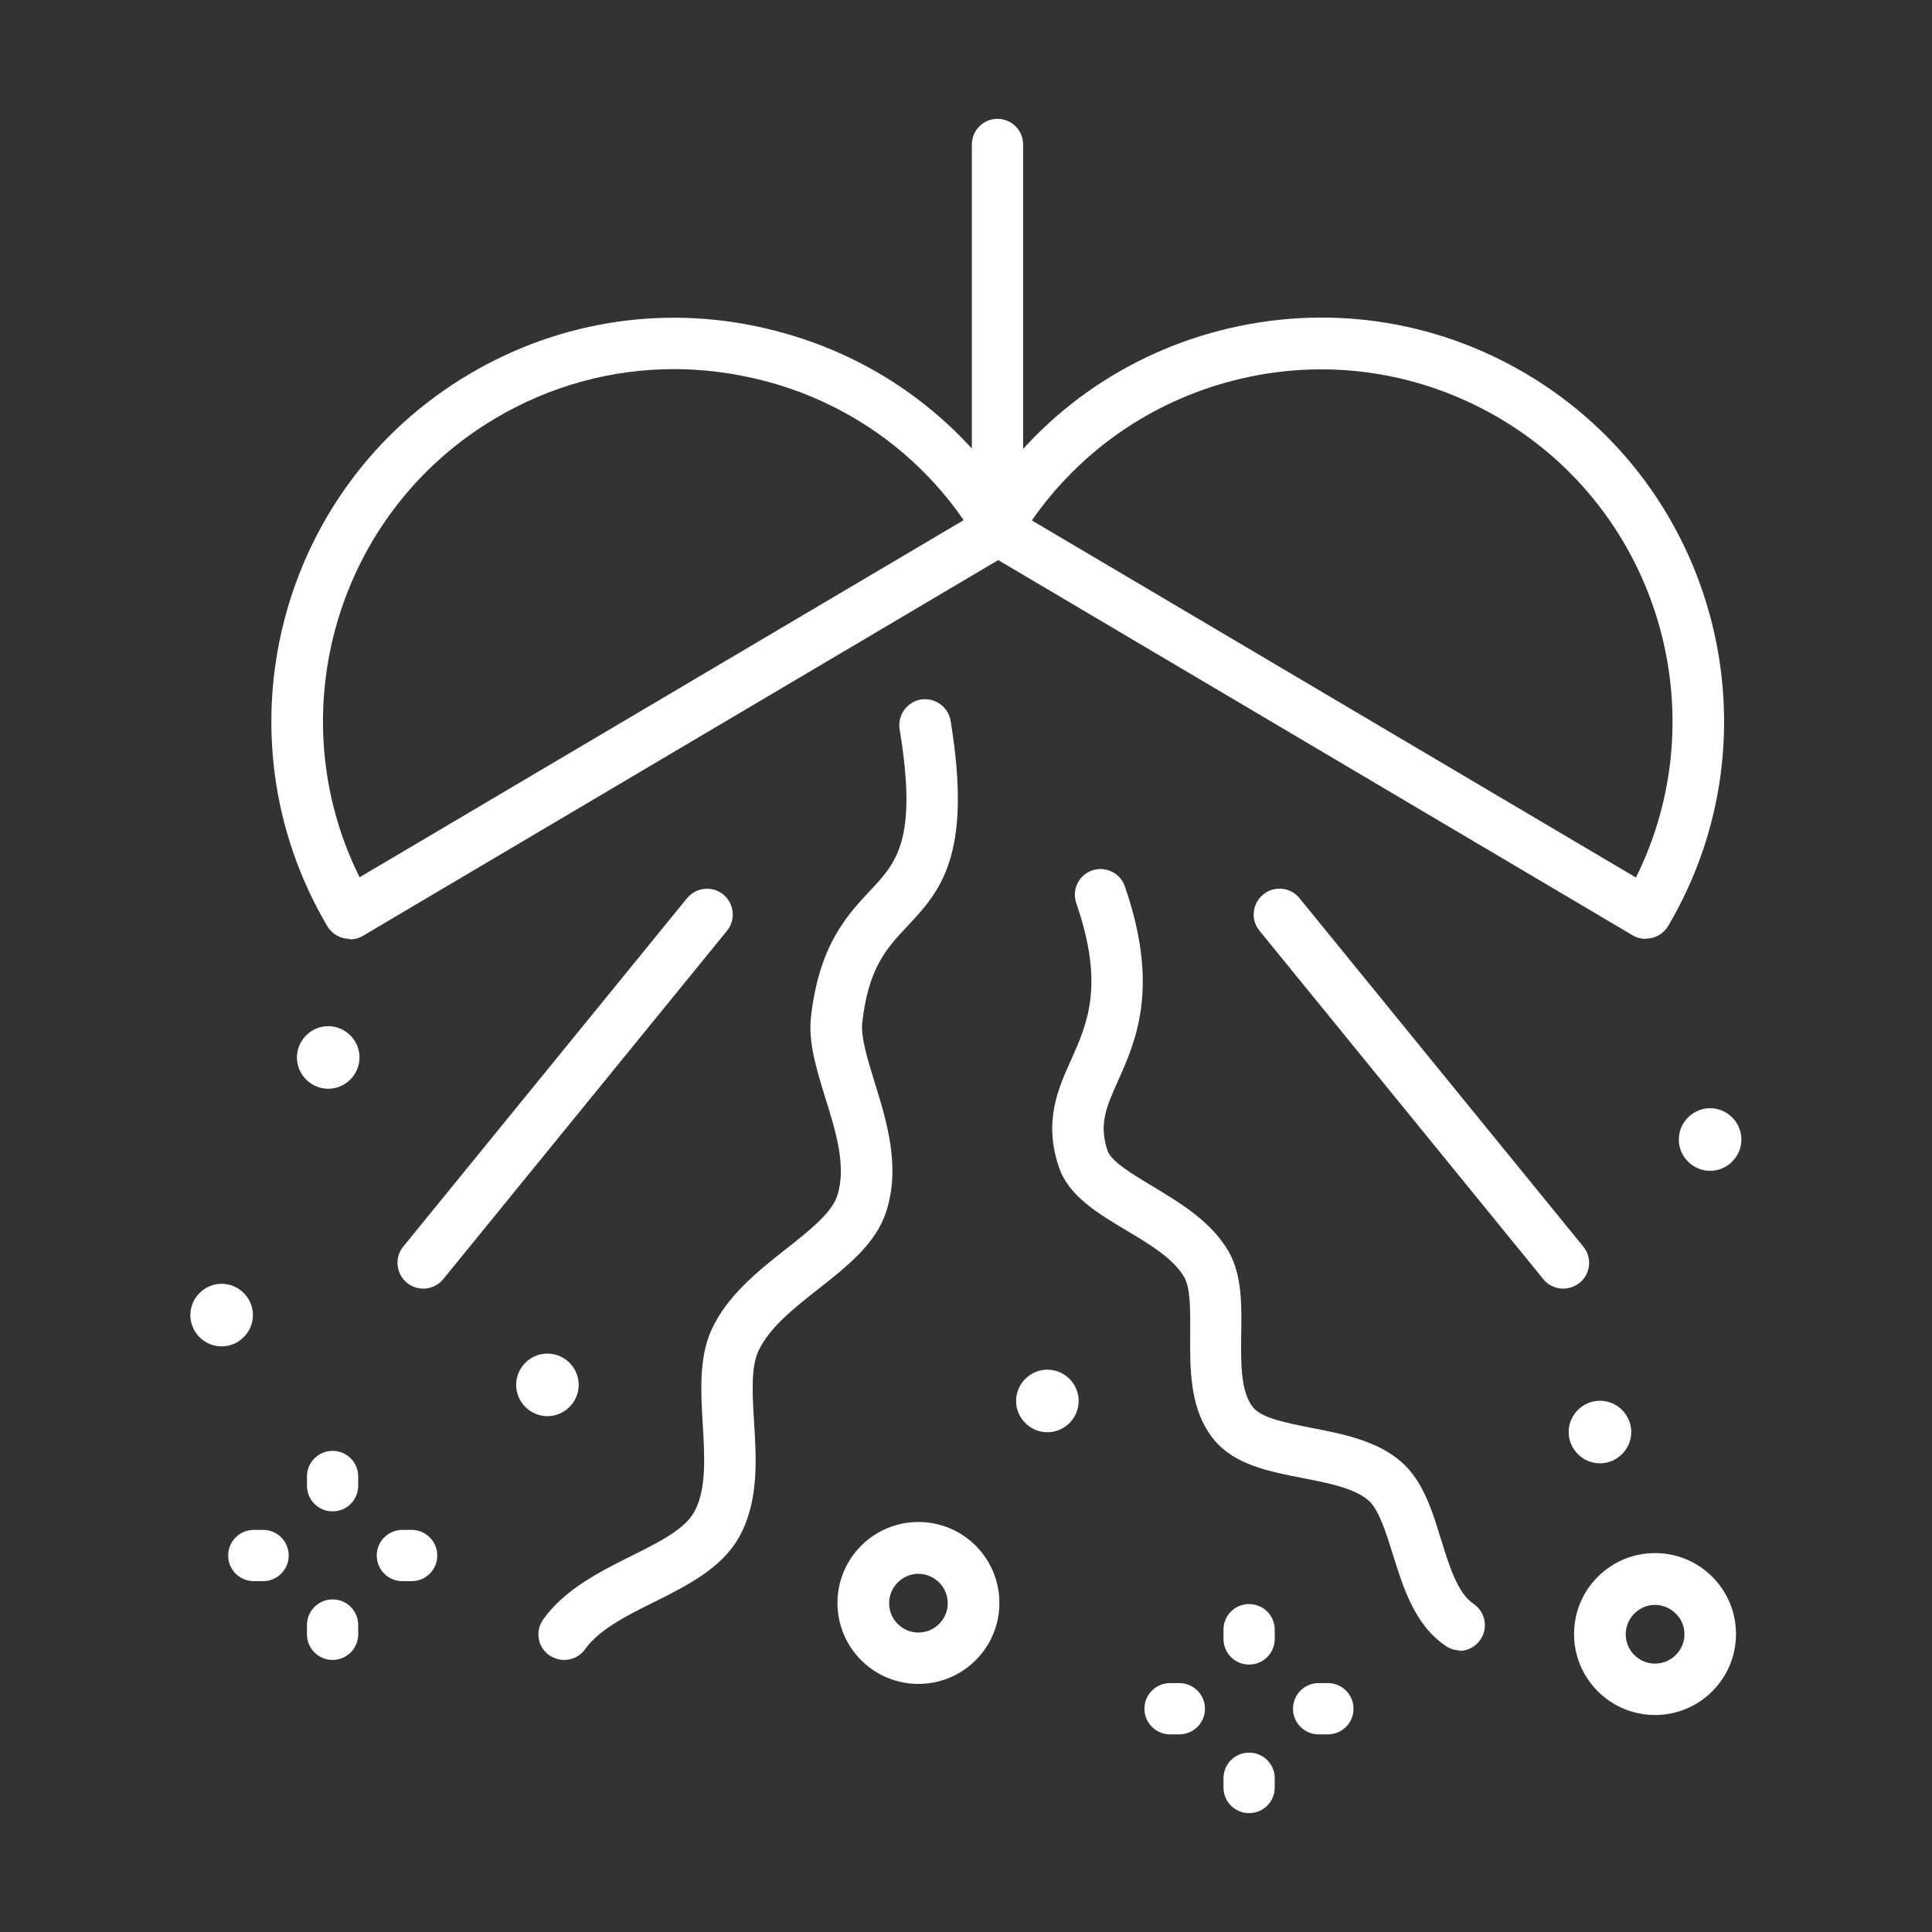 <?xml version="1.0" encoding="UTF-8"?>
<svg xmlns="http://www.w3.org/2000/svg" id="Capa_1" version="1.1" viewBox="0 0 70.87 70.87">
  <rect x="0" y="0" width="70.87" height="70.87" fill="#333333" stroke="none"/>
  <defs>
    <style>
      .st0 {
        fill: #fff;
      }
    </style>
  </defs>
  <g>
    <path class="st0" d="M12.82,34.44c-.32,0-.64-.17-.81-.46-4.15-7.02-1.82-16.11,5.21-20.26,3.4-2.01,7.38-2.58,11.21-1.59,3.83.98,7.04,3.4,9.05,6.8.13.22.16.47.1.72-.06.24-.22.45-.43.58l-23.84,14.1c-.15.09-.32.13-.48.13ZM24.72,13.54c-2.28,0-4.53.61-6.54,1.8-5.85,3.46-7.97,10.85-4.99,16.84l22.16-13.1c-1.76-2.55-4.36-4.36-7.39-5.13-1.07-.27-2.16-.41-3.23-.41Z"></path>
    <path class="st0" d="M60.37,34.44c-.16,0-.33-.04-.48-.13l-23.84-14.1c-.45-.27-.6-.84-.33-1.29,2.01-3.4,5.23-5.82,9.05-6.8,3.83-.98,7.81-.42,11.21,1.59,7.02,4.15,9.36,13.24,5.21,20.26-.18.3-.49.46-.81.46ZM37.85,19.09l22.16,13.1c2.98-5.99.86-13.38-4.99-16.84-2.97-1.75-6.44-2.25-9.78-1.39-3.03.78-5.62,2.59-7.39,5.13Z"></path>
    <path class="st0" d="M36.59,19.89c-.52,0-.94-.42-.94-.94V5.3c0-.52.42-.94.94-.94s.94.42.94.94v13.64c0,.52-.42.94-.94.94Z"></path>
  </g>
  <path class="st0" d="M20.7,60.89c-.19,0-.38-.06-.55-.17-.43-.3-.53-.89-.22-1.32.78-1.1,2.08-1.75,3.22-2.32,1-.5,1.93-.96,2.3-1.59.47-.81.4-2.04.33-3.22-.07-1.21-.15-2.45.32-3.49.58-1.27,1.73-2.17,2.74-2.97.85-.67,1.66-1.31,1.87-1.94.35-1.08-.05-2.37-.44-3.61-.32-1.05-.63-2.03-.52-2.97.3-2.63,1.33-3.72,2.15-4.6.99-1.05,1.77-1.88,1.1-5.94-.08-.51.26-1,.78-1.09.51-.08,1,.26,1.09.78.82,4.98-.41,6.28-1.59,7.54-.76.81-1.42,1.52-1.65,3.52-.06.54.19,1.34.45,2.19.45,1.45.96,3.1.43,4.75-.38,1.19-1.46,2.03-2.5,2.85-.89.7-1.8,1.42-2.19,2.27-.28.61-.22,1.57-.16,2.59.09,1.4.18,2.98-.58,4.29-.65,1.11-1.89,1.73-3.09,2.33-.99.49-2.01,1-2.52,1.72-.18.26-.48.4-.77.4Z"></path>
  <g>
    <path class="st0" d="M15.1,58h-.34c-.52,0-.94-.42-.94-.94s.42-.94.94-.94h.34c.52,0,.94.42.94.94s-.42.94-.94.94Z"></path>
    <path class="st0" d="M9.65,58h-.34c-.52,0-.94-.42-.94-.94s.42-.94.94-.94h.34c.52,0,.94.42.94.94s-.42.94-.94.94Z"></path>
    <path class="st0" d="M12.2,55.44c-.52,0-.94-.42-.94-.94v-.34c0-.52.42-.94.94-.94s.94.42.94.94v.34c0,.52-.42.94-.94.94Z"></path>
    <path class="st0" d="M12.2,60.89c-.52,0-.94-.42-.94-.94v-.34c0-.52.42-.94.94-.94s.94.42.94.94v.34c0,.52-.42.94-.94.94Z"></path>
  </g>
  <g>
    <path class="st0" d="M48.71,63.62h-.34c-.52,0-.94-.42-.94-.94s.42-.94.94-.94h.34c.52,0,.94.42.94.94s-.42.94-.94.94Z"></path>
    <path class="st0" d="M43.26,63.62h-.34c-.52,0-.94-.42-.94-.94s.42-.94.94-.94h.34c.52,0,.94.42.94.94s-.42.94-.94.94Z"></path>
    <path class="st0" d="M45.82,61.06c-.52,0-.94-.42-.94-.94v-.34c0-.52.42-.94.94-.94s.94.42.94.94v.34c0,.52-.42.94-.94.94Z"></path>
    <path class="st0" d="M45.82,66.51c-.52,0-.94-.42-.94-.94v-.34c0-.52.42-.94.94-.94s.94.42.94.94v.34c0,.52-.42.94-.94.94Z"></path>
  </g>
  <path class="st0" d="M33.69,61.77c-.76,0-1.52-.29-2.1-.87-1.16-1.16-1.16-3.04,0-4.2,1.16-1.16,3.04-1.16,4.2,0h0c1.16,1.16,1.16,3.04,0,4.2-.58.58-1.34.87-2.1.87ZM33.69,57.73c-.28,0-.55.11-.76.32-.42.42-.42,1.1,0,1.52.42.42,1.1.42,1.52,0,.42-.42.42-1.1,0-1.52-.21-.21-.49-.32-.76-.32Z"></path>
  <path class="st0" d="M60.71,62.91c-.76,0-1.52-.29-2.1-.87-1.16-1.16-1.16-3.04,0-4.2,1.16-1.16,3.04-1.16,4.2,0h0s0,0,0,0c.56.56.87,1.31.87,2.1s-.31,1.54-.87,2.1c-.58.58-1.34.87-2.1.87ZM60.71,58.87c-.28,0-.55.11-.76.32-.42.42-.42,1.1,0,1.52.42.42,1.1.42,1.52,0,.2-.2.32-.47.32-.76s-.11-.56-.32-.76h0c-.21-.21-.49-.32-.76-.32Z"></path>
  <path class="st0" d="M39.23,50.58c-.45-.45-1.17-.45-1.62,0-.45.45-.45,1.17,0,1.62s1.17.45,1.62,0,.45-1.17,0-1.62Z"></path>
  <path class="st0" d="M63.54,40.99c-.45-.45-1.17-.45-1.62,0-.45.45-.45,1.17,0,1.62.45.45,1.17.45,1.62,0s.45-1.17,0-1.62Z"></path>
  <path class="st0" d="M59.5,51.72c-.45-.45-1.17-.45-1.62,0-.45.45-.45,1.17,0,1.62.45.45,1.17.45,1.62,0,.45-.45.45-1.17,0-1.62Z"></path>
  <path class="st0" d="M8.94,47.43c-.45-.45-1.17-.45-1.62,0-.45.45-.45,1.17,0,1.62.45.45,1.17.45,1.62,0,.45-.45.45-1.17,0-1.62Z"></path>
  <path class="st0" d="M20.89,49.99c-.45-.45-1.17-.45-1.62,0-.45.45-.45,1.17,0,1.62.45.45,1.17.45,1.62,0s.45-1.17,0-1.62Z"></path>
  <path class="st0" d="M12.85,37.98c-.45-.45-1.17-.45-1.62,0-.45.45-.45,1.17,0,1.62.45.45,1.17.45,1.62,0,.45-.45.45-1.17,0-1.62Z"></path>
  <path class="st0" d="M53.56,60.54c-.18,0-.36-.05-.52-.16-1.14-.76-1.57-2.15-1.95-3.37-.25-.8-.51-1.64-.89-1.97-.51-.45-1.48-.64-2.41-.82-1.22-.24-2.49-.48-3.25-1.4-.91-1.1-.89-2.6-.88-3.91,0-.81.02-1.65-.22-2.06-.39-.68-1.27-1.21-2.13-1.72-1.03-.62-2.1-1.25-2.46-2.3-.58-1.68-.04-2.89.44-3.95.6-1.35,1.23-2.74.19-5.75-.17-.49.09-1.03.58-1.2.49-.17,1.03.09,1.2.58,1.29,3.71.4,5.69-.25,7.14-.43.96-.71,1.59-.38,2.57.14.39.94.87,1.64,1.29,1.01.61,2.16,1.29,2.8,2.4.49.86.48,1.96.46,3.03-.01,1.04-.03,2.12.44,2.69.33.4,1.25.57,2.15.75,1.12.22,2.4.46,3.3,1.26.78.69,1.12,1.78,1.44,2.83.3.97.61,1.97,1.19,2.36.43.29.55.88.26,1.31-.18.27-.48.42-.79.42Z"></path>
  <path class="st0" d="M15.53,47.27c-.21,0-.42-.07-.6-.21-.4-.33-.47-.92-.14-1.33l10.41-12.78c.33-.4.92-.47,1.33-.14.4.33.47.92.14,1.33l-10.41,12.78c-.19.23-.46.35-.73.35Z"></path>
  <path class="st0" d="M57.34,47.27c-.27,0-.55-.12-.73-.35l-10.41-12.78c-.33-.4-.27-1,.14-1.33.4-.33,1-.27,1.33.14l10.41,12.78c.33.4.27,1-.14,1.33-.18.14-.39.21-.6.21Z"></path>
</svg>
